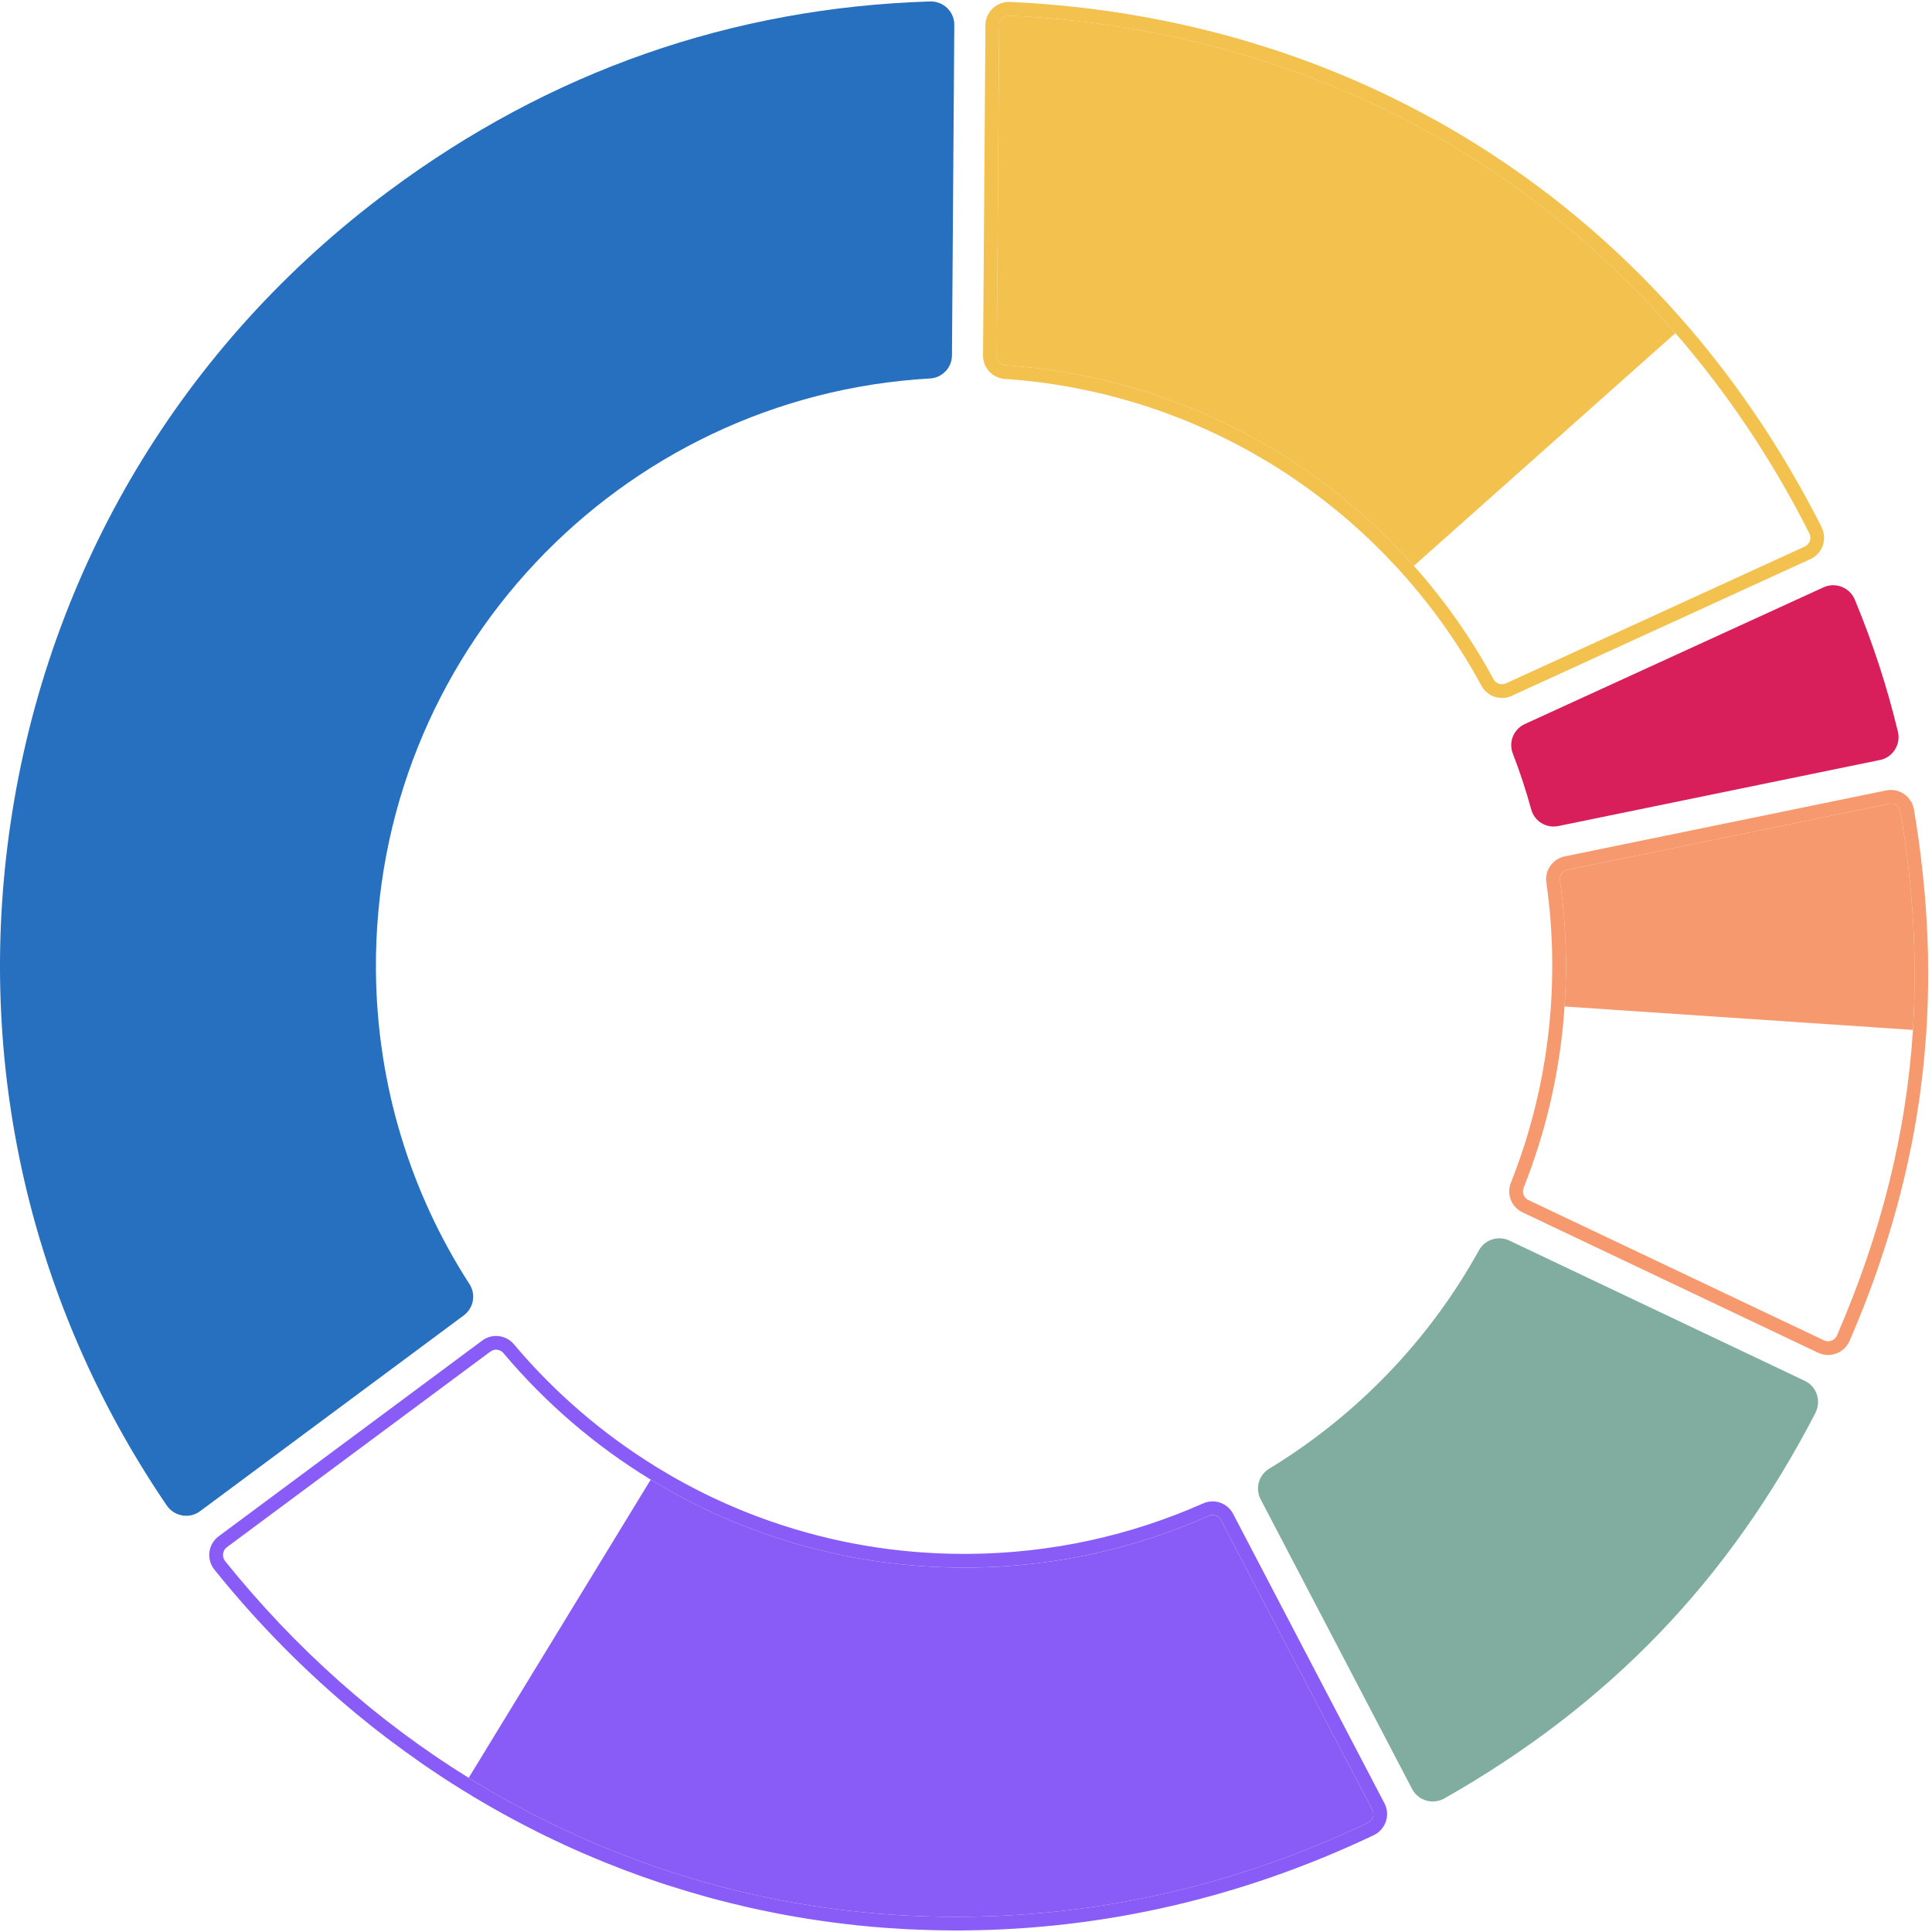 <svg width="282" height="282" viewBox="0 0 282 282" fill="none" xmlns="http://www.w3.org/2000/svg">
<g clip-path="url(#clip0_269_5684)">
<path d="M274.401 110.931L227.461 120.571C225.711 120.931 223.971 119.881 223.501 118.151C222.741 115.371 221.841 112.641 220.811 109.981C220.161 108.311 220.941 106.421 222.571 105.681L266.161 85.731C267.921 84.921 270.001 85.751 270.741 87.541C273.381 93.931 275.391 100.061 277.021 106.791C277.481 108.661 276.281 110.551 274.391 110.941L274.401 110.931Z" fill="#D81E5B"/>
<path d="M265.878 76.931C265.518 76.211 265.148 75.491 264.768 74.781C264.458 74.181 264.138 73.581 263.808 72.981C263.268 71.971 262.708 70.981 262.148 70.001C261.778 69.351 261.398 68.711 261.018 68.071C260.718 67.551 260.408 67.031 260.098 66.521C259.798 66.031 259.498 65.541 259.188 65.061C258.908 64.611 258.638 64.171 258.348 63.731C258.318 63.681 258.278 63.621 258.248 63.571C257.728 62.751 257.198 61.941 256.648 61.141C256.328 60.661 256.008 60.181 255.678 59.711C255.658 59.671 255.638 59.641 255.608 59.601C255.548 59.511 255.498 59.431 255.438 59.361C255.108 58.881 254.768 58.401 254.438 57.931C254.398 57.871 254.358 57.821 254.318 57.761C253.798 57.031 253.278 56.311 252.738 55.591C252.388 55.121 252.048 54.661 251.688 54.191C251.668 54.161 251.648 54.121 251.618 54.091C251.328 53.711 251.028 53.321 250.728 52.941C250.358 52.461 249.978 51.981 249.598 51.511C249.478 51.361 249.348 51.201 249.228 51.051C248.768 50.471 248.298 49.901 247.818 49.331C247.248 48.641 246.658 47.951 246.068 47.271C246.028 47.231 245.988 47.181 245.948 47.141C245.218 46.301 244.478 45.471 243.738 44.651C242.948 43.791 242.148 42.931 241.338 42.091C240.538 41.251 239.718 40.421 238.888 39.601C238.478 39.191 238.068 38.791 237.648 38.391C237.238 37.991 236.818 37.591 236.398 37.191C236.388 37.191 236.378 37.171 236.368 37.161C236.338 37.141 236.318 37.111 236.288 37.081C235.578 36.421 234.858 35.771 234.138 35.121C233.928 34.921 233.708 34.731 233.488 34.531C232.738 33.871 231.978 33.211 231.208 32.561C230.328 31.811 229.438 31.071 228.538 30.351C228.158 30.041 227.778 29.731 227.388 29.431C226.898 29.051 226.408 28.661 225.918 28.281C225.848 28.231 225.768 28.171 225.678 28.111C225.278 27.801 224.858 27.491 224.448 27.181C224.038 26.871 223.618 26.571 223.208 26.271C223.098 26.191 222.988 26.101 222.868 26.021C222.078 25.451 221.278 24.891 220.478 24.341C219.418 23.611 218.348 22.891 217.268 22.191C216.458 21.671 215.648 21.161 214.838 20.661C214.568 20.491 214.308 20.331 214.038 20.171C213.188 19.651 212.338 19.151 211.478 18.651H211.468C210.948 18.351 210.418 18.051 209.898 17.751C209.418 17.491 208.938 17.221 208.448 16.961C206.428 15.861 204.368 14.811 202.288 13.811C201.768 13.561 201.248 13.311 200.718 13.071C199.678 12.581 198.618 12.111 197.548 11.651C197.018 11.421 196.488 11.201 195.948 10.971C195.418 10.751 194.878 10.531 194.338 10.311C193.798 10.101 193.258 9.881 192.718 9.671C191.918 9.361 191.118 9.061 190.308 8.771C190.268 8.751 190.218 8.731 190.178 8.721C189.518 8.471 188.848 8.241 188.178 8.011C187.538 7.781 186.898 7.561 186.248 7.351C185.748 7.181 185.238 7.021 184.728 6.861C184.078 6.651 183.438 6.451 182.788 6.261C182.228 6.091 181.668 5.921 181.098 5.761C180.568 5.601 180.028 5.451 179.488 5.301C178.328 4.981 177.158 4.681 175.978 4.391C175.638 4.301 175.298 4.221 174.948 4.141C174.898 4.121 174.848 4.111 174.798 4.101C172.318 3.511 169.818 2.981 167.278 2.521C166.688 2.411 166.098 2.311 165.508 2.211C164.328 2.001 163.148 1.821 161.958 1.651C161.598 1.601 161.238 1.551 160.878 1.501C159.548 1.311 158.208 1.151 156.858 1.011C156.118 0.921 155.378 0.851 154.628 0.781C154.038 0.731 153.458 0.681 152.868 0.631C152.448 0.591 152.028 0.561 151.598 0.531C151.568 0.521 151.538 0.521 151.508 0.521C150.958 0.481 150.398 0.441 149.838 0.411C149.038 0.361 148.238 0.321 147.428 0.281H147.268C147.038 0.281 146.818 0.301 146.598 0.351C146.478 0.371 146.378 0.401 146.268 0.431C146.158 0.461 146.058 0.501 145.958 0.541C145.578 0.691 145.238 0.911 144.938 1.191C144.868 1.251 144.808 1.311 144.748 1.381C144.638 1.501 144.528 1.621 144.438 1.761C144.318 1.941 144.208 2.131 144.118 2.331C143.938 2.741 143.838 3.191 143.838 3.661L143.488 51.891C143.478 53.671 144.848 55.181 146.638 55.301C147.138 55.331 147.628 55.371 148.118 55.421C148.568 55.451 149.008 55.491 149.448 55.541C149.918 55.591 150.378 55.631 150.838 55.691C151.768 55.801 152.688 55.921 153.608 56.061C154.058 56.131 154.518 56.201 154.978 56.281C155.248 56.321 155.508 56.371 155.778 56.421C156.278 56.501 156.778 56.601 157.278 56.701C157.788 56.801 158.298 56.901 158.808 57.021C158.888 57.031 158.978 57.041 159.058 57.071C159.418 57.141 159.778 57.221 160.138 57.311C161.118 57.531 162.098 57.771 163.068 58.041C163.508 58.151 163.948 58.281 164.388 58.411C165.258 58.651 166.128 58.911 166.998 59.201C167.428 59.331 167.858 59.471 168.288 59.631C169.148 59.911 169.998 60.211 170.848 60.541C171.268 60.691 171.688 60.851 172.108 61.021C172.838 61.301 173.558 61.591 174.268 61.901C174.898 62.171 175.528 62.451 176.158 62.731C176.608 62.941 177.058 63.141 177.508 63.361C178.038 63.611 178.578 63.871 179.108 64.141C179.638 64.401 180.158 64.671 180.688 64.951C180.998 65.111 181.298 65.271 181.608 65.441C181.758 65.521 181.908 65.601 182.068 65.691C182.388 65.871 182.718 66.051 183.038 66.241C183.418 66.451 183.808 66.681 184.198 66.911C184.398 67.021 184.588 67.141 184.788 67.261C185.148 67.461 185.488 67.681 185.848 67.901C185.888 67.931 185.938 67.951 185.978 67.981C186.538 68.331 187.098 68.691 187.658 69.051C188.378 69.531 189.108 70.021 189.818 70.521C190.418 70.931 191.008 71.361 191.588 71.791C191.618 71.811 191.638 71.831 191.668 71.851C191.918 72.031 192.178 72.221 192.428 72.421C192.468 72.451 192.508 72.481 192.548 72.511C193.098 72.921 193.648 73.351 194.188 73.791C194.838 74.301 195.478 74.821 196.108 75.351C196.128 75.371 196.138 75.381 196.158 75.401C196.758 75.901 197.348 76.421 197.938 76.951C197.968 76.981 197.998 77.001 198.028 77.031C198.518 77.471 199.008 77.921 199.498 78.391C199.848 78.711 200.188 79.031 200.528 79.371C200.648 79.491 200.768 79.611 200.898 79.731L201.068 79.901C201.448 80.261 201.818 80.641 202.188 81.021C202.628 81.481 203.068 81.941 203.498 82.411C203.988 82.911 204.438 83.411 204.878 83.921C205.428 84.531 205.968 85.161 206.498 85.791C206.978 86.351 207.448 86.931 207.898 87.511L207.928 87.541C208.058 87.701 208.188 87.871 208.308 88.031C208.668 88.471 209.008 88.921 209.348 89.371C209.548 89.631 209.738 89.881 209.918 90.141C209.938 90.161 209.948 90.191 209.968 90.211C210.268 90.621 210.578 91.031 210.868 91.451C211.058 91.721 211.258 92.001 211.438 92.281C211.598 92.491 211.738 92.711 211.888 92.931C212.038 93.151 212.178 93.371 212.328 93.591C212.368 93.651 212.408 93.701 212.438 93.761C212.788 94.281 213.128 94.801 213.458 95.341C213.498 95.401 213.538 95.471 213.578 95.531C213.828 95.921 214.068 96.311 214.298 96.711C214.418 96.911 214.548 97.121 214.668 97.331C214.798 97.531 214.918 97.731 215.028 97.941C215.098 98.061 215.168 98.181 215.238 98.301C215.588 98.901 215.918 99.501 216.248 100.111C216.398 100.391 216.588 100.641 216.798 100.861C217.018 101.071 217.258 101.261 217.508 101.411C217.638 101.491 217.768 101.551 217.908 101.611C217.968 101.631 218.018 101.651 218.078 101.671C218.258 101.741 218.448 101.791 218.638 101.811C218.648 101.821 218.668 101.821 218.678 101.821C218.728 101.831 218.778 101.841 218.828 101.841C218.958 101.861 219.088 101.871 219.218 101.871C219.308 101.871 219.398 101.871 219.488 101.871C219.578 101.861 219.658 101.851 219.748 101.841C219.748 101.841 219.768 101.831 219.778 101.841C219.858 101.821 219.938 101.801 220.028 101.781C220.108 101.761 220.198 101.741 220.288 101.711C220.408 101.671 220.518 101.621 220.638 101.571L264.268 81.601C266.038 80.791 266.748 78.671 265.878 76.941V76.931ZM264.168 78.971C264.038 79.331 263.778 79.611 263.438 79.771L219.808 99.751C219.618 99.831 219.428 99.871 219.218 99.871C218.708 99.871 218.248 99.601 218.008 99.161C214.788 93.201 210.868 87.641 206.368 82.591C201.198 76.771 195.248 71.631 188.698 67.351C176.188 59.181 161.688 54.321 146.768 53.311C146.048 53.261 145.488 52.641 145.488 51.901L145.838 3.681C145.838 2.911 146.478 2.281 147.268 2.281H147.338C172.288 3.411 196.098 10.881 216.178 23.871C226.688 30.671 236.238 39.021 244.548 48.621C252.148 57.381 258.718 67.191 264.088 77.831C264.268 78.191 264.298 78.591 264.168 78.971Z" fill="#F2C14E"/>
<path d="M244.548 48.621L206.368 82.591C201.198 76.771 195.248 71.631 188.698 67.351C176.188 59.181 161.688 54.321 146.768 53.311C146.048 53.261 145.488 52.641 145.488 51.901L145.838 3.681C145.838 2.911 146.478 2.281 147.268 2.281H147.338C172.288 3.411 196.098 10.881 216.178 23.871C226.688 30.671 236.238 39.021 244.548 48.621Z" fill="#F2C14E"/>
<path d="M139.291 3.641L138.951 51.871C138.941 53.661 137.541 55.141 135.761 55.241C90.371 57.821 54.521 95.621 54.871 141.601C55.001 158.491 60.001 174.221 68.531 187.441C69.501 188.941 69.131 190.931 67.691 192.001L29.201 220.581C27.631 221.741 25.431 221.341 24.331 219.731C4.431 190.501 -3.669 155.371 1.541 120.161C7.031 83.021 26.641 50.241 56.791 27.851C80.271 10.411 106.811 1.121 135.751 0.211C137.691 0.151 139.311 1.701 139.291 3.641Z" fill="#276FBF"/>
<path d="M202.08 263.22L179.99 220.97C179.84 220.68 179.66 220.43 179.44 220.2C179.34 220.09 179.22 219.98 179.1 219.88C178.86 219.69 178.6 219.54 178.32 219.42C178.18 219.36 178.04 219.31 177.89 219.27C177.35 219.12 176.78 219.1 176.21 219.24C176.12 219.26 176.04 219.28 175.95 219.31C175.84 219.35 175.72 219.39 175.61 219.44C165.14 224.09 153.56 226.72 141.37 226.81H140.7C130.83 226.81 121.34 225.14 112.5 222.06C111.03 221.55 109.57 221 108.14 220.41C106.7 219.82 105.28 219.19 103.89 218.53C103.22 218.21 102.54 217.88 101.88 217.54C100.55 216.86 99.23 216.15 97.94 215.4C97.3 215.03 96.66 214.65 96.02 214.26C95.94 214.22 95.86 214.17 95.78 214.11C87.93 209.28 80.91 203.22 75 196.2C74.34 195.41 73.38 195 72.41 195C71.71 195 70.99 195.22 70.39 195.67L31.92 224.24C30.35 225.4 30.09 227.62 31.31 229.13C37.64 237 44.64 244.07 52.18 250.29C53.69 251.54 55.22 252.75 56.77 253.92H56.78C58.33 255.09 59.9 256.23 61.49 257.34C63.42 258.68 65.38 259.97 67.37 261.2C70.31 263.03 73.3 264.74 76.35 266.32C77.48 266.91 78.62 267.48 79.77 268.05C81.5 268.89 83.25 269.7 85.01 270.46C86.18 270.97 87.36 271.46 88.54 271.94H88.55C90.33 272.66 92.12 273.34 93.93 273.98H93.94C95.14 274.4 96.35 274.81 97.57 275.21H97.58C99.4 275.79 101.24 276.34 103.09 276.86C103.71 277.04 104.34 277.2 104.96 277.36C106.2 277.68 107.44 277.98 108.69 278.28C109.32 278.43 109.95 278.57 110.58 278.7C111.8 278.96 113.02 279.21 114.24 279.44C114.33 279.45 114.42 279.47 114.51 279.49C115.65 279.7 116.78 279.89 117.92 280.08C118.07 280.1 118.21 280.12 118.36 280.14C118.89 280.22 119.42 280.3 119.95 280.38C120.51 280.46 121.06 280.54 121.62 280.61C121.81 280.64 121.99 280.66 122.18 280.68C123.23 280.81 124.28 280.94 125.34 281.05C125.56 281.07 125.78 281.09 125.99 281.11C126.43 281.15 126.87 281.2 127.31 281.24C127.9 281.29 128.49 281.34 129.08 281.38C129.32 281.4 129.55 281.41 129.79 281.43C130.76 281.5 131.74 281.56 132.71 281.61C132.76 281.61 132.8 281.61 132.85 281.61C133.09 281.62 133.34 281.63 133.59 281.64C133.83 281.65 134.08 281.66 134.32 281.67C134.84 281.69 135.36 281.71 135.89 281.72C136.14 281.73 136.39 281.74 136.64 281.74C136.88 281.75 137.13 281.75 137.38 281.75C137.59 281.75 137.81 281.76 138.02 281.76C138.55 281.77 139.08 281.78 139.61 281.78C139.96 281.78 140.32 281.77 140.67 281.77C161.32 281.61 181.41 276.94 200.49 267.88C202.25 267.05 202.98 264.93 202.08 263.21V263.22ZM200.39 265.23C200.27 265.61 200 265.91 199.63 266.08C180.82 275.02 160.98 279.63 140.66 279.78C140.31 279.78 139.96 279.79 139.61 279.79C118.94 279.79 99.1 275.23 80.65 266.25C76.45 264.21 72.36 261.96 68.41 259.5C55.03 251.21 43.11 240.61 32.87 227.88C32.62 227.57 32.51 227.18 32.56 226.78C32.61 226.41 32.8 226.07 33.11 225.84L71.58 197.28C71.89 197.05 72.2 197 72.41 197C72.82 197 73.21 197.18 73.47 197.49C79.68 204.87 86.96 211.08 94.98 215.97C108.6 224.29 124.36 228.81 140.7 228.81H141.38C153.57 228.72 165.36 226.18 176.42 221.26C176.6 221.18 176.79 221.14 176.98 221.14C177.5 221.14 177.98 221.43 178.22 221.89L200.3 264.15C200.48 264.49 200.51 264.87 200.39 265.23Z" fill="#8A5CF7"/>
<path d="M200.39 265.231C200.27 265.611 200 265.911 199.63 266.081C180.82 275.021 160.98 279.631 140.66 279.781C140.31 279.781 139.96 279.791 139.61 279.791C118.94 279.791 99.1 275.231 80.65 266.251C76.45 264.211 72.36 261.961 68.41 259.501L94.98 215.971C108.6 224.291 124.36 228.811 140.7 228.811H141.38C153.57 228.721 165.36 226.181 176.42 221.261C176.6 221.181 176.79 221.141 176.98 221.141C177.5 221.141 177.98 221.431 178.22 221.891L200.3 264.151C200.48 264.491 200.51 264.871 200.39 265.231Z" fill="#8A5CF7"/>
<path d="M264.992 206.232C252.272 230.762 234.872 248.842 210.842 262.492C209.152 263.452 207.012 262.842 206.112 261.122L184.012 218.852C183.182 217.272 183.712 215.312 185.242 214.382C198.032 206.612 208.632 195.592 215.882 182.482C216.752 180.922 218.692 180.312 220.302 181.072L263.432 201.552C265.182 202.382 265.872 204.502 264.982 206.222L264.992 206.232Z" fill="#80ADA0"/>
<path d="M280.628 127.291C280.308 124.281 279.888 121.241 279.368 118.171C279.298 117.751 279.158 117.361 278.958 117.011C278.908 116.921 278.858 116.841 278.788 116.761C278.748 116.691 278.698 116.631 278.638 116.561C278.568 116.471 278.498 116.391 278.418 116.311C277.948 115.841 277.348 115.511 276.688 115.371C276.578 115.351 276.458 115.331 276.348 115.321C276.238 115.311 276.118 115.301 276.008 115.301C275.778 115.301 275.548 115.321 275.318 115.371L228.398 125.001C226.638 125.361 225.458 127.021 225.708 128.791C226.248 132.551 226.538 136.401 226.568 140.301C226.578 141.111 226.568 141.911 226.548 142.701C226.548 143.051 226.538 143.391 226.528 143.731C226.498 144.751 226.448 145.761 226.378 146.771C226.358 147.051 226.338 147.331 226.318 147.611C226.278 148.161 226.228 148.721 226.168 149.271C226.108 149.951 226.038 150.631 225.948 151.311C225.898 151.741 225.848 152.171 225.778 152.601C225.748 152.901 225.708 153.201 225.658 153.501C225.558 154.231 225.438 154.951 225.308 155.661C225.228 156.191 225.128 156.711 225.028 157.231C225.008 157.341 224.988 157.441 224.968 157.541C224.888 157.961 224.798 158.371 224.718 158.781C224.628 159.201 224.538 159.621 224.438 160.031C224.258 160.831 224.068 161.631 223.858 162.421C223.788 162.711 223.708 163.011 223.628 163.301C223.328 164.421 223.008 165.531 222.668 166.641C222.518 167.101 222.368 167.571 222.208 168.031C222.058 168.491 221.908 168.951 221.738 169.401C221.358 170.491 220.958 171.581 220.528 172.651C219.868 174.311 220.618 176.201 222.238 176.961L265.378 197.451C265.848 197.671 266.348 197.781 266.828 197.781C268.148 197.781 269.418 197.001 269.978 195.701C270.308 194.931 270.638 194.171 270.948 193.401C271.098 193.061 271.238 192.711 271.368 192.371C271.428 192.241 271.488 192.101 271.528 191.971C271.798 191.331 272.048 190.701 272.288 190.061C272.638 189.171 272.968 188.281 273.298 187.391C273.918 185.691 274.498 183.991 275.048 182.291C275.188 181.871 275.318 181.451 275.448 181.031C275.648 180.381 275.848 179.741 276.038 179.091C276.118 178.831 276.198 178.571 276.268 178.321C276.488 177.541 276.708 176.771 276.918 175.991C276.938 175.921 276.958 175.851 276.978 175.771C277.188 174.981 277.398 174.191 277.588 173.401C277.678 173.081 277.758 172.761 277.828 172.441C277.998 171.751 278.158 171.061 278.318 170.361C278.528 169.421 278.728 168.481 278.918 167.541C278.928 167.511 278.928 167.481 278.938 167.451C279.118 166.541 279.298 165.621 279.458 164.711C279.628 163.771 279.788 162.821 279.928 161.881C280.078 160.931 280.218 159.991 280.338 159.041C280.588 157.141 280.798 155.241 280.958 153.331C281.038 152.441 281.108 151.551 281.168 150.661C281.168 150.601 281.178 150.531 281.178 150.471C281.228 149.651 281.278 148.841 281.308 148.031C281.338 147.461 281.358 146.891 281.378 146.321C281.578 140.071 281.328 133.741 280.628 127.291ZM279.218 150.331C278.258 165.381 274.588 180.001 268.138 194.911C267.908 195.441 267.398 195.781 266.828 195.781C266.628 195.781 266.428 195.731 266.238 195.641L223.088 175.161C222.428 174.841 222.118 174.071 222.388 173.391C225.758 164.901 227.768 156.021 228.368 146.911C228.518 144.721 228.588 142.511 228.568 140.291C228.538 136.361 228.248 132.401 227.698 128.511C227.588 127.791 228.078 127.101 228.798 126.961L275.718 117.331C275.818 117.311 275.908 117.301 276.008 117.301C276.698 117.301 277.278 117.801 277.398 118.501C279.248 129.481 279.868 140.011 279.218 150.331Z" fill="#F7996E"/>
<path d="M279.219 150.331L228.369 146.911C228.519 144.721 228.589 142.511 228.569 140.291C228.539 136.361 228.249 132.401 227.699 128.511C227.589 127.791 228.079 127.101 228.799 126.961L275.719 117.331C275.819 117.311 275.909 117.301 276.009 117.301C276.699 117.301 277.279 117.801 277.399 118.501C279.249 129.481 279.869 140.011 279.219 150.331Z" fill="#F7996E"/>
</g>
<defs>
<clipPath id="clip0_269_5684">
<rect width="281.45" height="281.58" fill="white" transform="translate(0 0.211)"/>
</clipPath>
</defs>
</svg>
